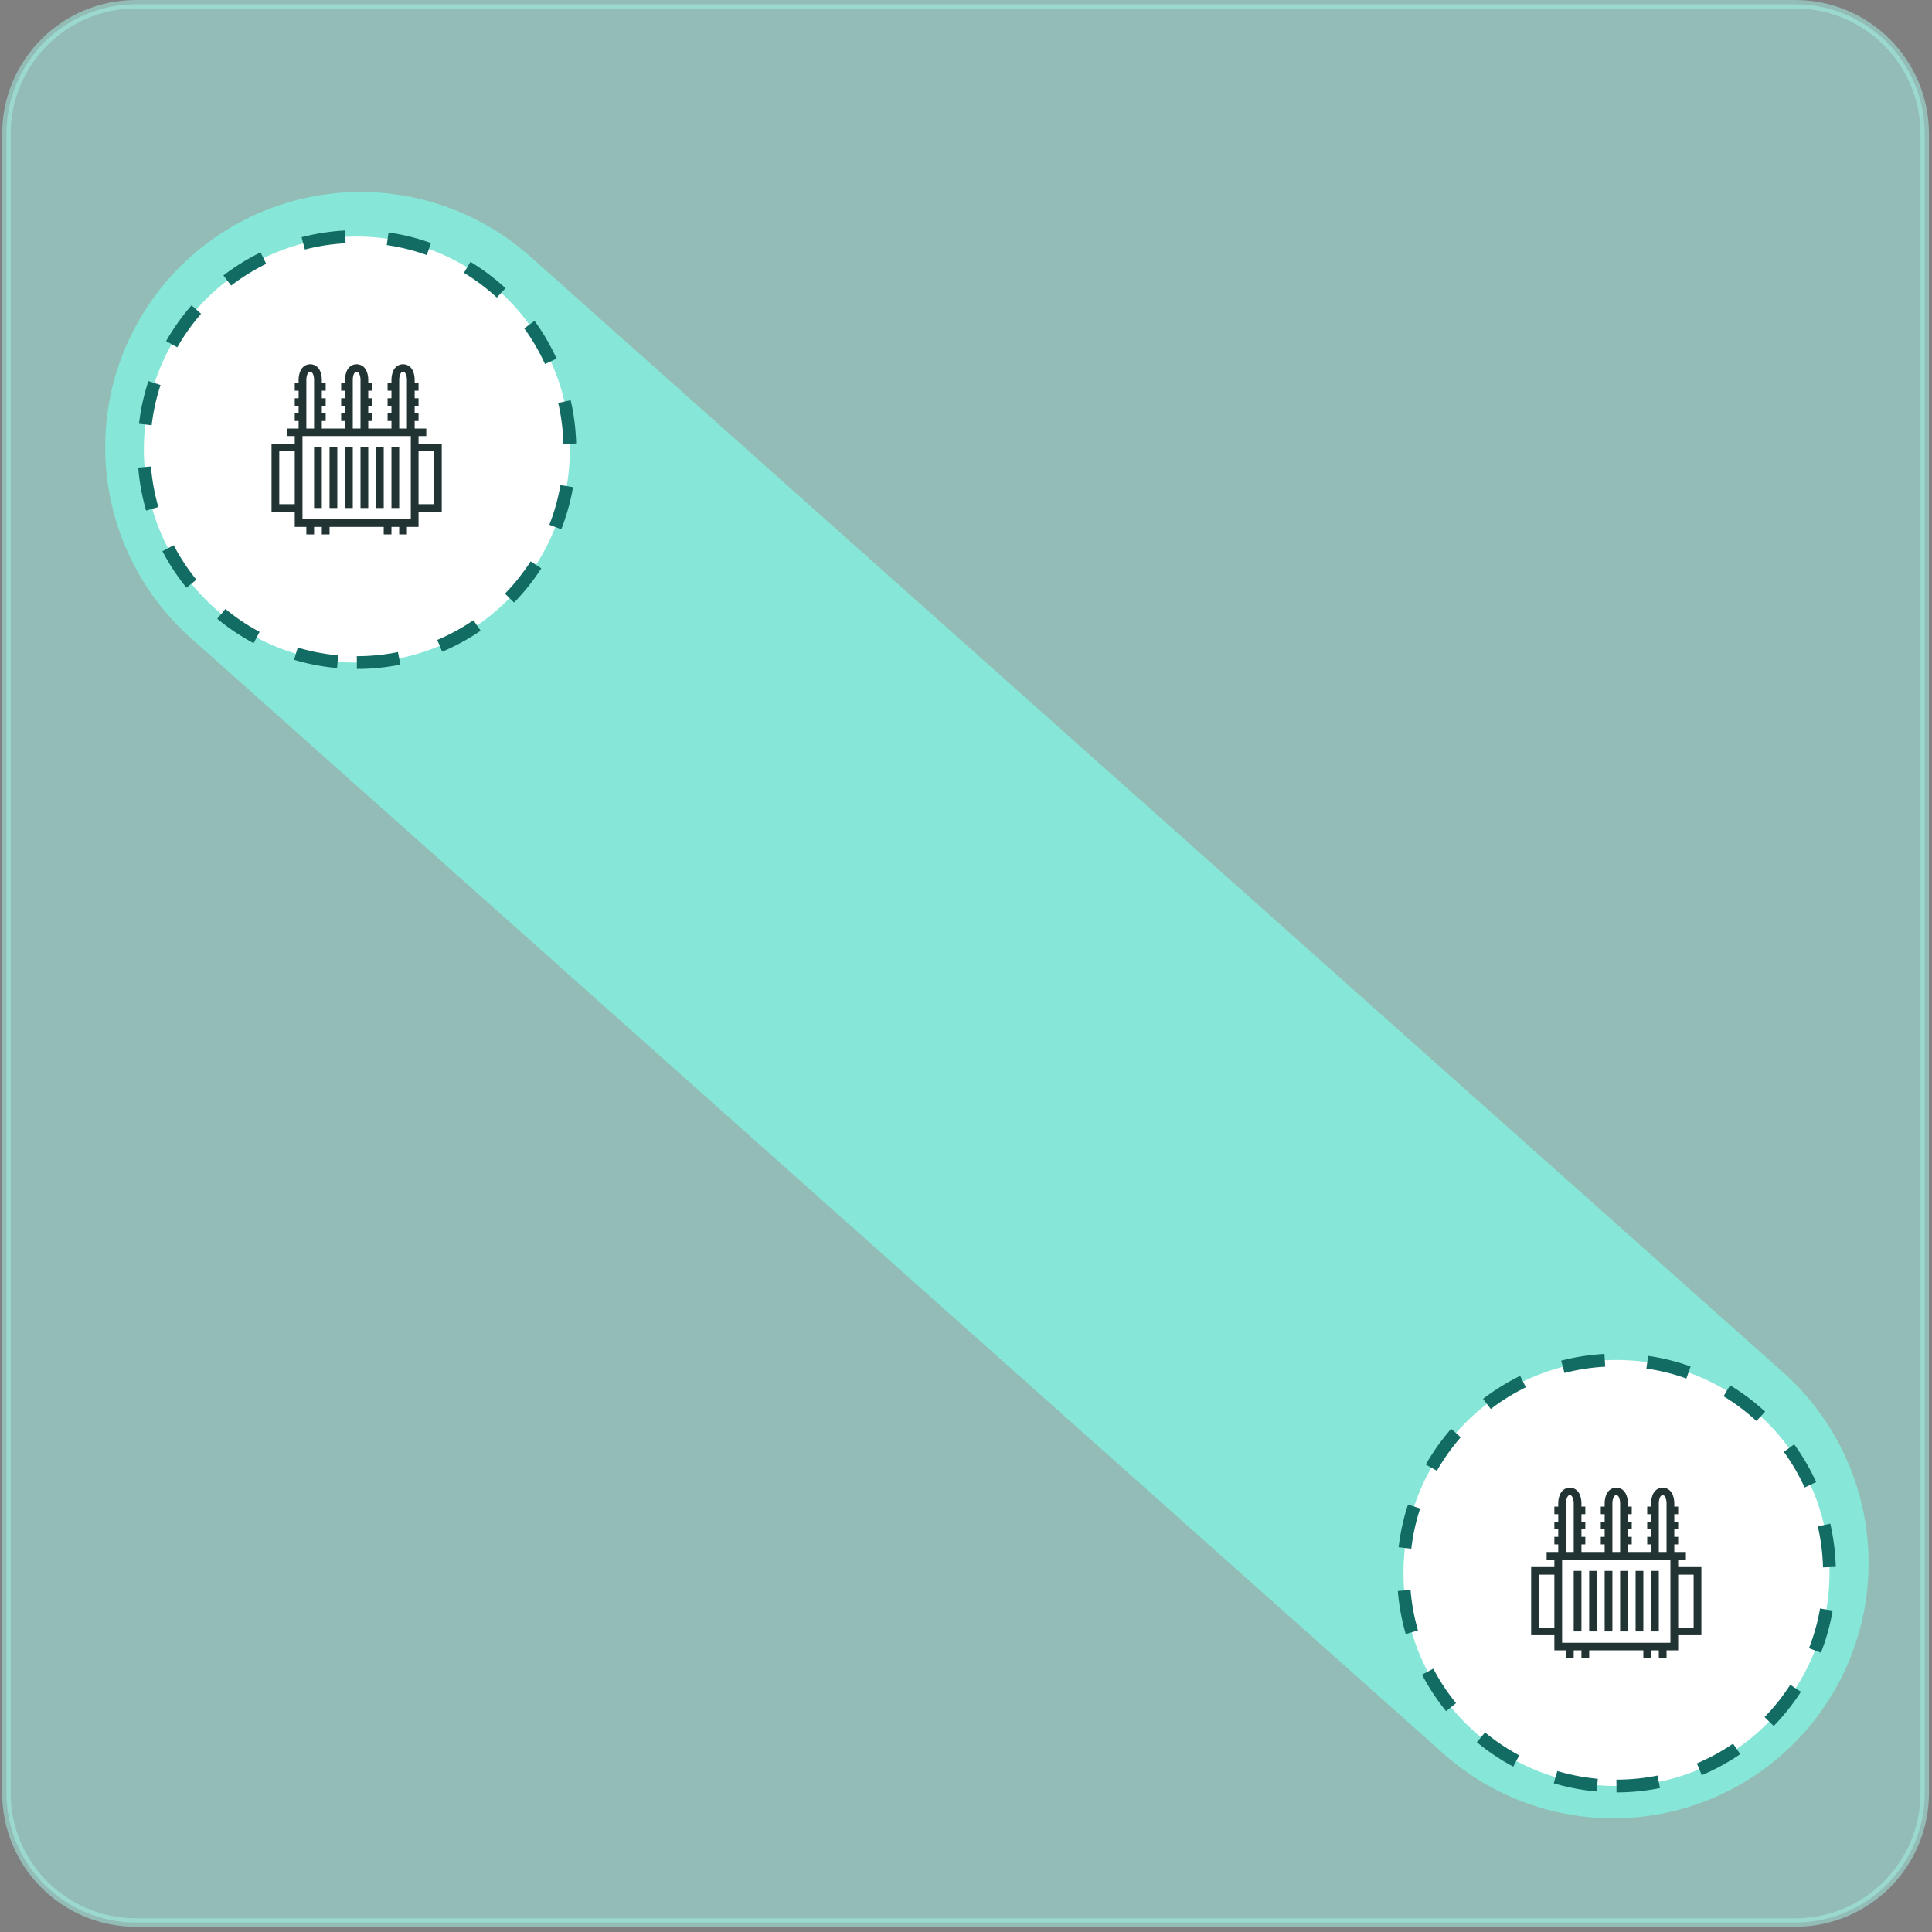<svg width="227" height="227" viewBox="0 0 227 227" fill="none" xmlns="http://www.w3.org/2000/svg">
<rect x="0" y="0" width="227" height="227" fill="#808080" stroke="none"/>
<line x1="42.356" y1="52.55" x2="189.55" y2="183.644" stroke="#65D9C7" stroke-width="60" stroke-linecap="round"/>
<path opacity="0.53" d="M15.971 0.5H210.93C219.332 0.5 226.144 7.311 226.145 15.714V210.673C226.145 219.075 219.332 225.888 210.93 225.888H15.971C7.568 225.887 0.757 219.075 0.757 210.673V15.714C0.757 7.312 7.568 0.5 15.971 0.5Z" fill="#A2F1E5" stroke="#A2F1E5"/>
<path d="M189.93 209.847C203.751 209.847 214.956 198.642 214.956 184.82C214.956 170.999 203.751 159.794 189.93 159.794C176.108 159.794 164.903 170.999 164.903 184.82C164.903 198.642 176.108 209.847 189.93 209.847Z" fill="white" stroke="#136C63" stroke-width="1.5" stroke-miterlimit="10" stroke-dasharray="5 5"/>
<path d="M41.93 77.847C55.752 77.847 66.956 66.642 66.956 52.82C66.956 38.999 55.752 27.794 41.93 27.794C28.108 27.794 16.903 38.999 16.903 52.82C16.903 66.642 28.108 77.847 41.93 77.847Z" fill="white" stroke="#136C63" stroke-width="1.5" stroke-miterlimit="10" stroke-dasharray="5 5"/>
<g clip-path="url(#clip0_1056_31799)">
<path d="M36.449 42.794C36.108 42.794 35.801 42.938 35.602 43.133C35.403 43.327 35.293 43.556 35.222 43.764C35.08 44.182 35.085 44.572 35.085 44.572V45.016H34.631V45.905H35.085V46.794H34.631V47.683H35.085V48.572H34.631V49.461H35.085V50.349H33.721V51.238H34.631V52.127H31.903V60.127H34.631V61.905H35.994V62.794H36.903V61.905H37.812V62.794H38.721V61.905H45.085V62.794H45.994V61.905H46.903V62.794H47.812V61.905H49.176V60.127H51.903V52.127H49.176V51.238H50.085V50.349H48.721V49.461H49.176V48.572H48.721V47.683H49.176V46.794H48.721V45.905H49.176V45.016H48.721V44.572C48.721 44.572 48.727 44.182 48.585 43.764C48.514 43.556 48.404 43.327 48.205 43.133C48.005 42.938 47.699 42.794 47.358 42.794C47.017 42.794 46.71 42.938 46.511 43.133C46.312 43.327 46.202 43.556 46.131 43.764C45.989 44.182 45.994 44.572 45.994 44.572V45.016H45.54V45.905H45.994V46.794H45.54V47.683H45.994V48.572H45.54V49.461H45.994V50.349H43.267V49.461H43.721V48.572H43.267V47.683H43.721V46.794H43.267V45.905H43.721V45.016H43.267V44.572C43.267 44.572 43.273 44.182 43.13 43.764C43.059 43.556 42.95 43.327 42.75 43.133C42.551 42.938 42.244 42.794 41.903 42.794C41.562 42.794 41.256 42.938 41.056 43.133C40.857 43.327 40.748 43.556 40.676 43.764C40.534 44.182 40.54 44.572 40.54 44.572V45.016H40.085V45.905H40.54V46.794H40.085V47.683H40.54V48.572H40.085V49.461H40.54V50.349H37.812V49.461H38.267V48.572H37.812V47.683H38.267V46.794H37.812V45.905H38.267V45.016H37.812V44.572C37.812 44.572 37.818 44.182 37.676 43.764C37.605 43.556 37.495 43.327 37.296 43.133C37.096 42.938 36.79 42.794 36.449 42.794ZM36.449 43.683C36.562 43.683 36.596 43.706 36.653 43.761C36.709 43.816 36.77 43.921 36.813 44.046C36.898 44.295 36.903 44.572 36.903 44.572V50.349H35.994V44.572C35.994 44.572 36 44.295 36.085 44.046C36.127 43.921 36.188 43.816 36.245 43.761C36.301 43.706 36.335 43.683 36.449 43.683ZM41.903 43.683C42.017 43.683 42.051 43.706 42.108 43.761C42.164 43.816 42.225 43.921 42.267 44.046C42.352 44.295 42.358 44.572 42.358 44.572V50.349H41.449V44.572C41.449 44.572 41.454 44.295 41.539 44.046C41.582 43.921 41.643 43.816 41.699 43.761C41.755 43.706 41.79 43.683 41.903 43.683ZM47.358 43.683C47.471 43.683 47.506 43.706 47.562 43.761C47.618 43.816 47.679 43.921 47.722 44.046C47.807 44.295 47.812 44.572 47.812 44.572V50.349H46.903V44.572C46.903 44.572 46.909 44.295 46.994 44.046C47.036 43.921 47.097 43.816 47.154 43.761C47.21 43.706 47.244 43.683 47.358 43.683ZM35.54 51.238H48.267V59.683V61.016H35.54V59.683V51.238ZM36.903 52.572V59.683H37.812V52.572H36.903ZM38.721 52.572V59.683H39.631V52.572H38.721ZM40.54 52.572V59.683H41.449V52.572H40.54ZM42.358 52.572V59.683H43.267V52.572H42.358ZM44.176 52.572V59.683H45.085V52.572H44.176ZM45.994 52.572V59.683H46.903V52.572H45.994ZM32.812 53.016H34.631V59.238H32.812V53.016ZM49.176 53.016H50.994V59.238H49.176V53.016Z" fill="#213333"/>
</g>
<g clip-path="url(#clip1_1056_31799)">
<path d="M184.449 174.794C184.108 174.794 183.801 174.938 183.602 175.132C183.403 175.327 183.293 175.556 183.222 175.764C183.079 176.182 183.085 176.572 183.085 176.572V177.016H182.631V177.905H183.085V178.794H182.631V179.683H183.085V180.572H182.631V181.461H183.085V182.35H181.722V183.238H182.631V184.127H179.903V192.127H182.631V193.905H183.994V194.794H184.903V193.905H185.812V194.794H186.722V193.905H193.085V194.794H193.994V193.905H194.903V194.794H195.812V193.905H197.176V192.127H199.903V184.127H197.176V183.238H198.085V182.35H196.722V181.461H197.176V180.572H196.722V179.683H197.176V178.794H196.722V177.905H197.176V177.016H196.722V176.572C196.722 176.572 196.727 176.182 196.585 175.764C196.514 175.556 196.404 175.327 196.205 175.132C196.006 174.938 195.699 174.794 195.358 174.794C195.017 174.794 194.71 174.938 194.511 175.132C194.312 175.327 194.202 175.556 194.131 175.764C193.989 176.182 193.994 176.572 193.994 176.572V177.016H193.54V177.905H193.994V178.794H193.54V179.683H193.994V180.572H193.54V181.461H193.994V182.35H191.267V181.461H191.722V180.572H191.267V179.683H191.722V178.794H191.267V177.905H191.722V177.016H191.267V176.572C191.267 176.572 191.273 176.182 191.13 175.764C191.059 175.556 190.95 175.327 190.75 175.132C190.551 174.938 190.244 174.794 189.903 174.794C189.562 174.794 189.256 174.938 189.056 175.132C188.857 175.327 188.748 175.556 188.676 175.764C188.534 176.182 188.54 176.572 188.54 176.572V177.016H188.085V177.905H188.54V178.794H188.085V179.683H188.54V180.572H188.085V181.461H188.54V182.35H185.812V181.461H186.267V180.572H185.812V179.683H186.267V178.794H185.812V177.905H186.267V177.016H185.812V176.572C185.812 176.572 185.818 176.182 185.676 175.764C185.605 175.556 185.495 175.327 185.296 175.132C185.096 174.938 184.79 174.794 184.449 174.794ZM184.449 175.683C184.562 175.683 184.597 175.706 184.653 175.761C184.709 175.816 184.77 175.921 184.813 176.046C184.898 176.295 184.903 176.572 184.903 176.572V182.35H183.994V176.572C183.994 176.572 184 176.295 184.085 176.046C184.127 175.921 184.188 175.816 184.245 175.761C184.301 175.706 184.335 175.683 184.449 175.683ZM189.903 175.683C190.017 175.683 190.051 175.706 190.108 175.761C190.164 175.816 190.225 175.921 190.267 176.046C190.352 176.295 190.358 176.572 190.358 176.572V182.35H189.449V176.572C189.449 176.572 189.454 176.295 189.539 176.046C189.582 175.921 189.643 175.816 189.699 175.761C189.756 175.706 189.79 175.683 189.903 175.683ZM195.358 175.683C195.472 175.683 195.506 175.706 195.562 175.761C195.618 175.816 195.679 175.921 195.722 176.046C195.807 176.295 195.812 176.572 195.812 176.572V182.35H194.903V176.572C194.903 176.572 194.909 176.295 194.994 176.046C195.036 175.921 195.097 175.816 195.154 175.761C195.21 175.706 195.244 175.683 195.358 175.683ZM183.54 183.238H196.267V191.683V193.016H183.54V191.683V183.238ZM184.903 184.572V191.683H185.812V184.572H184.903ZM186.722 184.572V191.683H187.631V184.572H186.722ZM188.54 184.572V191.683H189.449V184.572H188.54ZM190.358 184.572V191.683H191.267V184.572H190.358ZM192.176 184.572V191.683H193.085V184.572H192.176ZM193.994 184.572V191.683H194.903V184.572H193.994ZM180.812 185.016H182.631V191.238H180.812V185.016ZM197.176 185.016H198.994V191.238H197.176V185.016Z" fill="#213333"/>
</g>
<defs>
<clipPath id="clip0_1056_31799">
<rect width="20" height="20" fill="white" transform="translate(31.903 42.794)"/>
</clipPath>
<clipPath id="clip1_1056_31799">
<rect width="20" height="20" fill="white" transform="translate(179.903 174.794)"/>
</clipPath>
</defs>
</svg>
